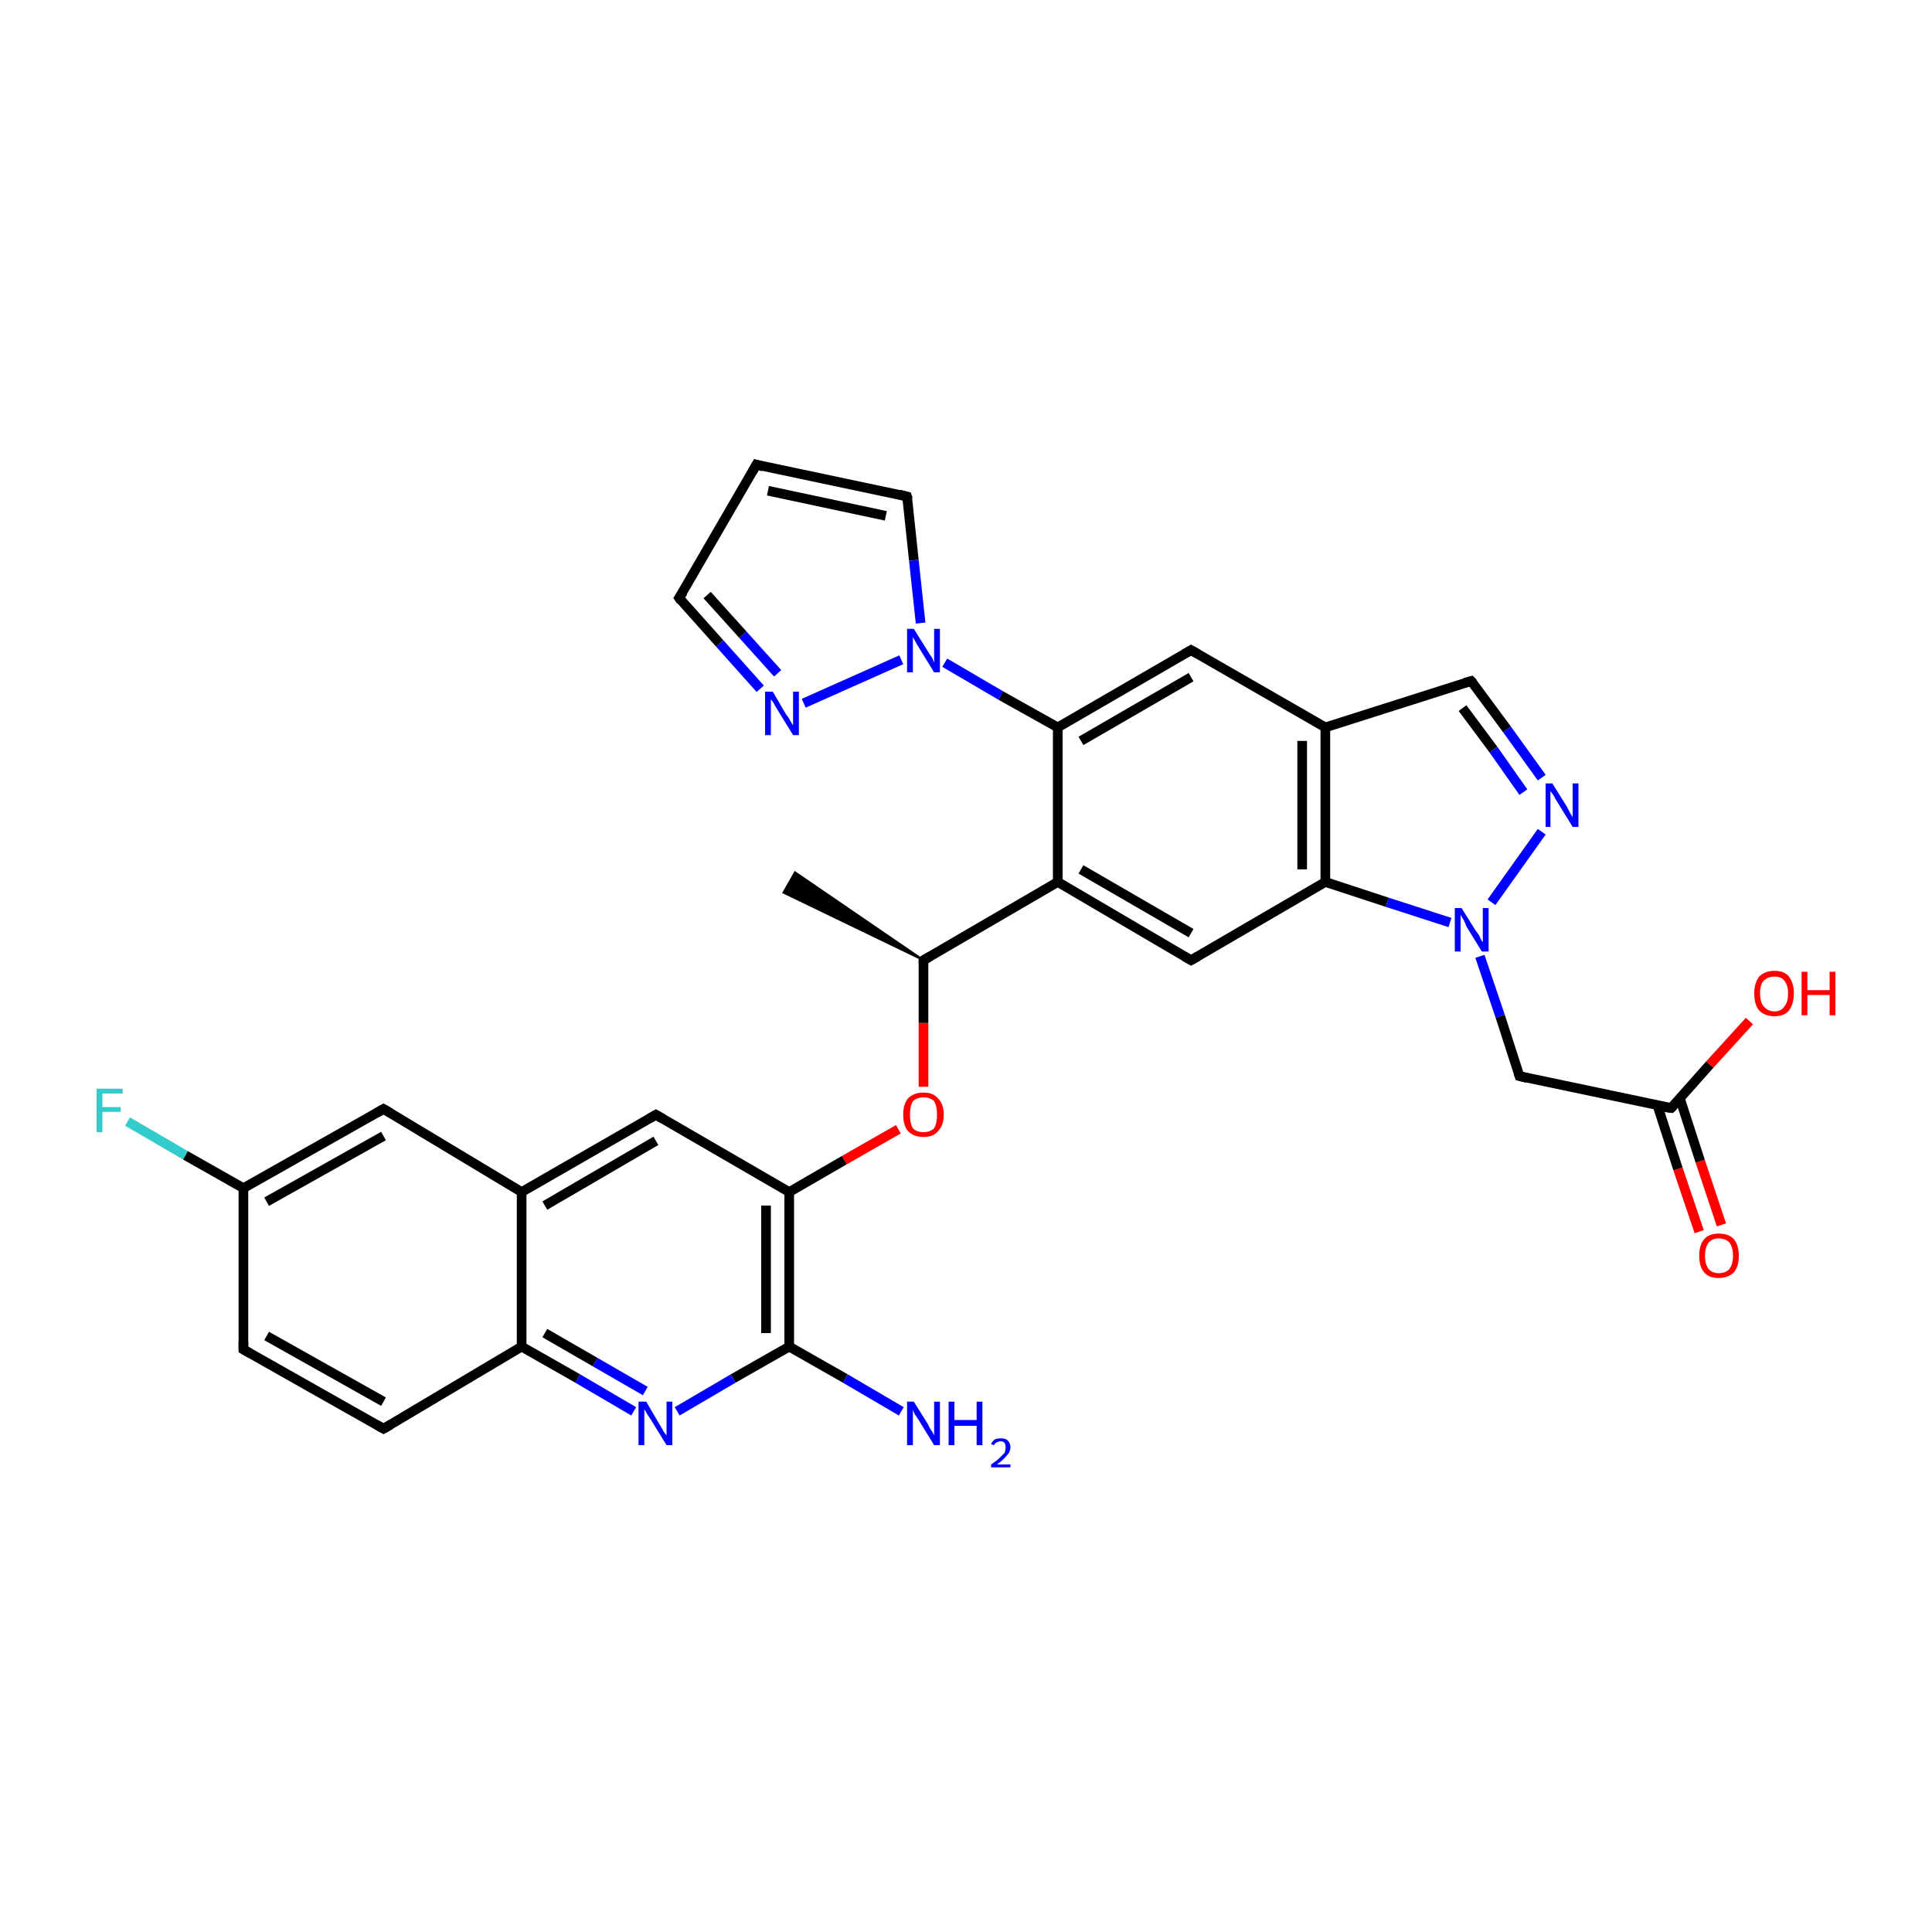 <?xml version='1.0' encoding='iso-8859-1'?>
<svg version='1.1' baseProfile='full'
              xmlns='http://www.w3.org/2000/svg'
                      xmlns:rdkit='http://www.rdkit.org/xml'
                      xmlns:xlink='http://www.w3.org/1999/xlink'
                  xml:space='preserve'
width='200px' height='200px' viewBox='0 0 200 200'>
<!-- END OF HEADER -->
<rect style='opacity:1.0;fill:#FFFFFF;stroke:none' width='200.0' height='200.0' x='0.0' y='0.0'> </rect>
<path class='bond-0 atom-12 atom-11' d='M 78.3,48.1 L 93.9,51.4' style='fill:none;fill-rule:evenodd;stroke:#000000;stroke-width:1.0px;stroke-linecap:butt;stroke-linejoin:miter;stroke-opacity:1' />
<path class='bond-0 atom-12 atom-11' d='M 79.5,50.8 L 91.7,53.4' style='fill:none;fill-rule:evenodd;stroke:#000000;stroke-width:1.0px;stroke-linecap:butt;stroke-linejoin:miter;stroke-opacity:1' />
<path class='bond-1 atom-12 atom-13' d='M 78.3,48.1 L 70.3,61.9' style='fill:none;fill-rule:evenodd;stroke:#000000;stroke-width:1.0px;stroke-linecap:butt;stroke-linejoin:miter;stroke-opacity:1' />
<path class='bond-2 atom-11 atom-10' d='M 93.9,51.4 L 94.6,58.0' style='fill:none;fill-rule:evenodd;stroke:#000000;stroke-width:1.0px;stroke-linecap:butt;stroke-linejoin:miter;stroke-opacity:1' />
<path class='bond-2 atom-11 atom-10' d='M 94.6,58.0 L 95.3,64.5' style='fill:none;fill-rule:evenodd;stroke:#0000FF;stroke-width:1.0px;stroke-linecap:butt;stroke-linejoin:miter;stroke-opacity:1' />
<path class='bond-3 atom-13 atom-14' d='M 70.3,61.9 L 74.5,66.6' style='fill:none;fill-rule:evenodd;stroke:#000000;stroke-width:1.0px;stroke-linecap:butt;stroke-linejoin:miter;stroke-opacity:1' />
<path class='bond-3 atom-13 atom-14' d='M 74.5,66.6 L 78.7,71.3' style='fill:none;fill-rule:evenodd;stroke:#0000FF;stroke-width:1.0px;stroke-linecap:butt;stroke-linejoin:miter;stroke-opacity:1' />
<path class='bond-3 atom-13 atom-14' d='M 73.2,61.6 L 76.9,65.7' style='fill:none;fill-rule:evenodd;stroke:#000000;stroke-width:1.0px;stroke-linecap:butt;stroke-linejoin:miter;stroke-opacity:1' />
<path class='bond-3 atom-13 atom-14' d='M 76.9,65.7 L 80.5,69.7' style='fill:none;fill-rule:evenodd;stroke:#0000FF;stroke-width:1.0px;stroke-linecap:butt;stroke-linejoin:miter;stroke-opacity:1' />
<path class='bond-4 atom-10 atom-14' d='M 93.3,68.3 L 83.2,72.8' style='fill:none;fill-rule:evenodd;stroke:#0000FF;stroke-width:1.0px;stroke-linecap:butt;stroke-linejoin:miter;stroke-opacity:1' />
<path class='bond-5 atom-10 atom-3' d='M 97.8,68.6 L 103.6,72.0' style='fill:none;fill-rule:evenodd;stroke:#0000FF;stroke-width:1.0px;stroke-linecap:butt;stroke-linejoin:miter;stroke-opacity:1' />
<path class='bond-5 atom-10 atom-3' d='M 103.6,72.0 L 109.5,75.3' style='fill:none;fill-rule:evenodd;stroke:#000000;stroke-width:1.0px;stroke-linecap:butt;stroke-linejoin:miter;stroke-opacity:1' />
<path class='bond-6 atom-1 atom-3' d='M 123.3,67.3 L 109.5,75.3' style='fill:none;fill-rule:evenodd;stroke:#000000;stroke-width:1.0px;stroke-linecap:butt;stroke-linejoin:miter;stroke-opacity:1' />
<path class='bond-6 atom-1 atom-3' d='M 123.3,70.1 L 111.9,76.7' style='fill:none;fill-rule:evenodd;stroke:#000000;stroke-width:1.0px;stroke-linecap:butt;stroke-linejoin:miter;stroke-opacity:1' />
<path class='bond-7 atom-1 atom-2' d='M 123.3,67.3 L 137.2,75.3' style='fill:none;fill-rule:evenodd;stroke:#000000;stroke-width:1.0px;stroke-linecap:butt;stroke-linejoin:miter;stroke-opacity:1' />
<path class='bond-8 atom-3 atom-8' d='M 109.5,75.3 L 109.5,91.3' style='fill:none;fill-rule:evenodd;stroke:#000000;stroke-width:1.0px;stroke-linecap:butt;stroke-linejoin:miter;stroke-opacity:1' />
<path class='bond-9 atom-2 atom-15' d='M 137.2,75.3 L 152.3,70.5' style='fill:none;fill-rule:evenodd;stroke:#000000;stroke-width:1.0px;stroke-linecap:butt;stroke-linejoin:miter;stroke-opacity:1' />
<path class='bond-10 atom-2 atom-9' d='M 137.2,75.3 L 137.2,91.3' style='fill:none;fill-rule:evenodd;stroke:#000000;stroke-width:1.0px;stroke-linecap:butt;stroke-linejoin:miter;stroke-opacity:1' />
<path class='bond-10 atom-2 atom-9' d='M 134.8,76.7 L 134.8,90.0' style='fill:none;fill-rule:evenodd;stroke:#000000;stroke-width:1.0px;stroke-linecap:butt;stroke-linejoin:miter;stroke-opacity:1' />
<path class='bond-11 atom-15 atom-16' d='M 152.3,70.5 L 156.0,75.5' style='fill:none;fill-rule:evenodd;stroke:#000000;stroke-width:1.0px;stroke-linecap:butt;stroke-linejoin:miter;stroke-opacity:1' />
<path class='bond-11 atom-15 atom-16' d='M 156.0,75.5 L 159.6,80.5' style='fill:none;fill-rule:evenodd;stroke:#0000FF;stroke-width:1.0px;stroke-linecap:butt;stroke-linejoin:miter;stroke-opacity:1' />
<path class='bond-11 atom-15 atom-16' d='M 151.4,73.3 L 154.6,77.6' style='fill:none;fill-rule:evenodd;stroke:#000000;stroke-width:1.0px;stroke-linecap:butt;stroke-linejoin:miter;stroke-opacity:1' />
<path class='bond-11 atom-15 atom-16' d='M 154.6,77.6 L 157.7,82.0' style='fill:none;fill-rule:evenodd;stroke:#0000FF;stroke-width:1.0px;stroke-linecap:butt;stroke-linejoin:miter;stroke-opacity:1' />
<path class='bond-12 atom-7 atom-6' d='M 95.6,99.4 L 81.1,92.4 L 82.3,90.3 Z' style='fill:#000000;fill-rule:evenodd;fill-opacity:1;stroke:#000000;stroke-width:0.2px;stroke-linecap:butt;stroke-linejoin:miter;stroke-opacity:1;' />
<path class='bond-13 atom-19 atom-4' d='M 175.9,127.5 L 173.7,121.0' style='fill:none;fill-rule:evenodd;stroke:#FF0000;stroke-width:1.0px;stroke-linecap:butt;stroke-linejoin:miter;stroke-opacity:1' />
<path class='bond-13 atom-19 atom-4' d='M 173.7,121.0 L 171.6,114.5' style='fill:none;fill-rule:evenodd;stroke:#000000;stroke-width:1.0px;stroke-linecap:butt;stroke-linejoin:miter;stroke-opacity:1' />
<path class='bond-13 atom-19 atom-4' d='M 178.2,126.8 L 176.0,120.2' style='fill:none;fill-rule:evenodd;stroke:#FF0000;stroke-width:1.0px;stroke-linecap:butt;stroke-linejoin:miter;stroke-opacity:1' />
<path class='bond-13 atom-19 atom-4' d='M 176.0,120.2 L 173.9,113.7' style='fill:none;fill-rule:evenodd;stroke:#000000;stroke-width:1.0px;stroke-linecap:butt;stroke-linejoin:miter;stroke-opacity:1' />
<path class='bond-14 atom-8 atom-7' d='M 109.5,91.3 L 95.6,99.4' style='fill:none;fill-rule:evenodd;stroke:#000000;stroke-width:1.0px;stroke-linecap:butt;stroke-linejoin:miter;stroke-opacity:1' />
<path class='bond-15 atom-8 atom-0' d='M 109.5,91.3 L 123.3,99.4' style='fill:none;fill-rule:evenodd;stroke:#000000;stroke-width:1.0px;stroke-linecap:butt;stroke-linejoin:miter;stroke-opacity:1' />
<path class='bond-15 atom-8 atom-0' d='M 111.9,90.0 L 123.3,96.6' style='fill:none;fill-rule:evenodd;stroke:#000000;stroke-width:1.0px;stroke-linecap:butt;stroke-linejoin:miter;stroke-opacity:1' />
<path class='bond-16 atom-7 atom-21' d='M 95.6,99.4 L 95.6,105.9' style='fill:none;fill-rule:evenodd;stroke:#000000;stroke-width:1.0px;stroke-linecap:butt;stroke-linejoin:miter;stroke-opacity:1' />
<path class='bond-16 atom-7 atom-21' d='M 95.6,105.9 L 95.6,112.5' style='fill:none;fill-rule:evenodd;stroke:#FF0000;stroke-width:1.0px;stroke-linecap:butt;stroke-linejoin:miter;stroke-opacity:1' />
<path class='bond-17 atom-16 atom-17' d='M 159.6,86.1 L 154.4,93.4' style='fill:none;fill-rule:evenodd;stroke:#0000FF;stroke-width:1.0px;stroke-linecap:butt;stroke-linejoin:miter;stroke-opacity:1' />
<path class='bond-18 atom-9 atom-0' d='M 137.2,91.3 L 123.3,99.4' style='fill:none;fill-rule:evenodd;stroke:#000000;stroke-width:1.0px;stroke-linecap:butt;stroke-linejoin:miter;stroke-opacity:1' />
<path class='bond-19 atom-9 atom-17' d='M 137.2,91.3 L 143.6,93.4' style='fill:none;fill-rule:evenodd;stroke:#000000;stroke-width:1.0px;stroke-linecap:butt;stroke-linejoin:miter;stroke-opacity:1' />
<path class='bond-19 atom-9 atom-17' d='M 143.6,93.4 L 150.1,95.5' style='fill:none;fill-rule:evenodd;stroke:#0000FF;stroke-width:1.0px;stroke-linecap:butt;stroke-linejoin:miter;stroke-opacity:1' />
<path class='bond-20 atom-17 atom-18' d='M 153.2,99.0 L 155.3,105.2' style='fill:none;fill-rule:evenodd;stroke:#0000FF;stroke-width:1.0px;stroke-linecap:butt;stroke-linejoin:miter;stroke-opacity:1' />
<path class='bond-20 atom-17 atom-18' d='M 155.3,105.2 L 157.3,111.4' style='fill:none;fill-rule:evenodd;stroke:#000000;stroke-width:1.0px;stroke-linecap:butt;stroke-linejoin:miter;stroke-opacity:1' />
<path class='bond-21 atom-4 atom-20' d='M 173.0,114.7 L 177.0,110.2' style='fill:none;fill-rule:evenodd;stroke:#000000;stroke-width:1.0px;stroke-linecap:butt;stroke-linejoin:miter;stroke-opacity:1' />
<path class='bond-21 atom-4 atom-20' d='M 177.0,110.2 L 181.1,105.7' style='fill:none;fill-rule:evenodd;stroke:#FF0000;stroke-width:1.0px;stroke-linecap:butt;stroke-linejoin:miter;stroke-opacity:1' />
<path class='bond-22 atom-4 atom-18' d='M 173.0,114.7 L 157.3,111.4' style='fill:none;fill-rule:evenodd;stroke:#000000;stroke-width:1.0px;stroke-linecap:butt;stroke-linejoin:miter;stroke-opacity:1' />
<path class='bond-23 atom-21 atom-22' d='M 93.0,116.9 L 87.4,120.1' style='fill:none;fill-rule:evenodd;stroke:#FF0000;stroke-width:1.0px;stroke-linecap:butt;stroke-linejoin:miter;stroke-opacity:1' />
<path class='bond-23 atom-21 atom-22' d='M 87.4,120.1 L 81.7,123.4' style='fill:none;fill-rule:evenodd;stroke:#000000;stroke-width:1.0px;stroke-linecap:butt;stroke-linejoin:miter;stroke-opacity:1' />
<path class='bond-24 atom-23 atom-22' d='M 67.9,115.4 L 81.7,123.4' style='fill:none;fill-rule:evenodd;stroke:#000000;stroke-width:1.0px;stroke-linecap:butt;stroke-linejoin:miter;stroke-opacity:1' />
<path class='bond-25 atom-23 atom-24' d='M 67.9,115.4 L 54.0,123.4' style='fill:none;fill-rule:evenodd;stroke:#000000;stroke-width:1.0px;stroke-linecap:butt;stroke-linejoin:miter;stroke-opacity:1' />
<path class='bond-25 atom-23 atom-24' d='M 67.9,118.1 L 56.4,124.8' style='fill:none;fill-rule:evenodd;stroke:#000000;stroke-width:1.0px;stroke-linecap:butt;stroke-linejoin:miter;stroke-opacity:1' />
<path class='bond-26 atom-25 atom-24' d='M 39.7,114.8 L 54.0,123.4' style='fill:none;fill-rule:evenodd;stroke:#000000;stroke-width:1.0px;stroke-linecap:butt;stroke-linejoin:miter;stroke-opacity:1' />
<path class='bond-27 atom-25 atom-5' d='M 39.7,114.8 L 25.2,123.0' style='fill:none;fill-rule:evenodd;stroke:#000000;stroke-width:1.0px;stroke-linecap:butt;stroke-linejoin:miter;stroke-opacity:1' />
<path class='bond-27 atom-25 atom-5' d='M 39.7,117.6 L 27.6,124.4' style='fill:none;fill-rule:evenodd;stroke:#000000;stroke-width:1.0px;stroke-linecap:butt;stroke-linejoin:miter;stroke-opacity:1' />
<path class='bond-28 atom-22 atom-30' d='M 81.7,123.4 L 81.7,139.4' style='fill:none;fill-rule:evenodd;stroke:#000000;stroke-width:1.0px;stroke-linecap:butt;stroke-linejoin:miter;stroke-opacity:1' />
<path class='bond-28 atom-22 atom-30' d='M 79.3,124.8 L 79.3,138.0' style='fill:none;fill-rule:evenodd;stroke:#000000;stroke-width:1.0px;stroke-linecap:butt;stroke-linejoin:miter;stroke-opacity:1' />
<path class='bond-29 atom-24 atom-28' d='M 54.0,123.4 L 54.0,139.4' style='fill:none;fill-rule:evenodd;stroke:#000000;stroke-width:1.0px;stroke-linecap:butt;stroke-linejoin:miter;stroke-opacity:1' />
<path class='bond-30 atom-32 atom-5' d='M 13.2,116.1 L 19.2,119.6' style='fill:none;fill-rule:evenodd;stroke:#33CCCC;stroke-width:1.0px;stroke-linecap:butt;stroke-linejoin:miter;stroke-opacity:1' />
<path class='bond-30 atom-32 atom-5' d='M 19.2,119.6 L 25.2,123.0' style='fill:none;fill-rule:evenodd;stroke:#000000;stroke-width:1.0px;stroke-linecap:butt;stroke-linejoin:miter;stroke-opacity:1' />
<path class='bond-31 atom-5 atom-26' d='M 25.2,123.0 L 25.2,139.7' style='fill:none;fill-rule:evenodd;stroke:#000000;stroke-width:1.0px;stroke-linecap:butt;stroke-linejoin:miter;stroke-opacity:1' />
<path class='bond-32 atom-30 atom-31' d='M 81.7,139.4 L 87.5,142.7' style='fill:none;fill-rule:evenodd;stroke:#000000;stroke-width:1.0px;stroke-linecap:butt;stroke-linejoin:miter;stroke-opacity:1' />
<path class='bond-32 atom-30 atom-31' d='M 87.5,142.7 L 93.3,146.1' style='fill:none;fill-rule:evenodd;stroke:#0000FF;stroke-width:1.0px;stroke-linecap:butt;stroke-linejoin:miter;stroke-opacity:1' />
<path class='bond-33 atom-30 atom-29' d='M 81.7,139.4 L 75.9,142.7' style='fill:none;fill-rule:evenodd;stroke:#000000;stroke-width:1.0px;stroke-linecap:butt;stroke-linejoin:miter;stroke-opacity:1' />
<path class='bond-33 atom-30 atom-29' d='M 75.9,142.7 L 70.1,146.1' style='fill:none;fill-rule:evenodd;stroke:#0000FF;stroke-width:1.0px;stroke-linecap:butt;stroke-linejoin:miter;stroke-opacity:1' />
<path class='bond-34 atom-28 atom-29' d='M 54.0,139.4 L 59.8,142.7' style='fill:none;fill-rule:evenodd;stroke:#000000;stroke-width:1.0px;stroke-linecap:butt;stroke-linejoin:miter;stroke-opacity:1' />
<path class='bond-34 atom-28 atom-29' d='M 59.8,142.7 L 65.6,146.1' style='fill:none;fill-rule:evenodd;stroke:#0000FF;stroke-width:1.0px;stroke-linecap:butt;stroke-linejoin:miter;stroke-opacity:1' />
<path class='bond-34 atom-28 atom-29' d='M 56.4,138.0 L 61.6,141.0' style='fill:none;fill-rule:evenodd;stroke:#000000;stroke-width:1.0px;stroke-linecap:butt;stroke-linejoin:miter;stroke-opacity:1' />
<path class='bond-34 atom-28 atom-29' d='M 61.6,141.0 L 66.8,144.0' style='fill:none;fill-rule:evenodd;stroke:#0000FF;stroke-width:1.0px;stroke-linecap:butt;stroke-linejoin:miter;stroke-opacity:1' />
<path class='bond-35 atom-28 atom-27' d='M 54.0,139.4 L 39.7,147.9' style='fill:none;fill-rule:evenodd;stroke:#000000;stroke-width:1.0px;stroke-linecap:butt;stroke-linejoin:miter;stroke-opacity:1' />
<path class='bond-36 atom-26 atom-27' d='M 25.2,139.7 L 39.7,147.9' style='fill:none;fill-rule:evenodd;stroke:#000000;stroke-width:1.0px;stroke-linecap:butt;stroke-linejoin:miter;stroke-opacity:1' />
<path class='bond-36 atom-26 atom-27' d='M 27.6,138.3 L 39.7,145.1' style='fill:none;fill-rule:evenodd;stroke:#000000;stroke-width:1.0px;stroke-linecap:butt;stroke-linejoin:miter;stroke-opacity:1' />
<path d='M 122.6,99.0 L 123.3,99.4 L 124.0,99.0' style='fill:none;stroke:#000000;stroke-width:1.0px;stroke-linecap:butt;stroke-linejoin:miter;stroke-opacity:1;' />
<path d='M 122.6,67.7 L 123.3,67.3 L 124.0,67.7' style='fill:none;stroke:#000000;stroke-width:1.0px;stroke-linecap:butt;stroke-linejoin:miter;stroke-opacity:1;' />
<path d='M 173.2,114.5 L 173.0,114.7 L 172.2,114.6' style='fill:none;stroke:#000000;stroke-width:1.0px;stroke-linecap:butt;stroke-linejoin:miter;stroke-opacity:1;' />
<path d='M 96.3,99.0 L 95.6,99.4 L 95.6,99.7' style='fill:none;stroke:#000000;stroke-width:1.0px;stroke-linecap:butt;stroke-linejoin:miter;stroke-opacity:1;' />
<path d='M 93.1,51.2 L 93.9,51.4 L 94.0,51.7' style='fill:none;stroke:#000000;stroke-width:1.0px;stroke-linecap:butt;stroke-linejoin:miter;stroke-opacity:1;' />
<path d='M 79.0,48.3 L 78.3,48.1 L 77.9,48.8' style='fill:none;stroke:#000000;stroke-width:1.0px;stroke-linecap:butt;stroke-linejoin:miter;stroke-opacity:1;' />
<path d='M 70.7,61.3 L 70.3,61.9 L 70.5,62.2' style='fill:none;stroke:#000000;stroke-width:1.0px;stroke-linecap:butt;stroke-linejoin:miter;stroke-opacity:1;' />
<path d='M 151.6,70.7 L 152.3,70.5 L 152.5,70.7' style='fill:none;stroke:#000000;stroke-width:1.0px;stroke-linecap:butt;stroke-linejoin:miter;stroke-opacity:1;' />
<path d='M 157.2,111.1 L 157.3,111.4 L 158.1,111.6' style='fill:none;stroke:#000000;stroke-width:1.0px;stroke-linecap:butt;stroke-linejoin:miter;stroke-opacity:1;' />
<path d='M 68.6,115.8 L 67.9,115.4 L 67.2,115.8' style='fill:none;stroke:#000000;stroke-width:1.0px;stroke-linecap:butt;stroke-linejoin:miter;stroke-opacity:1;' />
<path d='M 40.4,115.2 L 39.7,114.8 L 39.0,115.2' style='fill:none;stroke:#000000;stroke-width:1.0px;stroke-linecap:butt;stroke-linejoin:miter;stroke-opacity:1;' />
<path d='M 25.2,138.9 L 25.2,139.7 L 25.9,140.1' style='fill:none;stroke:#000000;stroke-width:1.0px;stroke-linecap:butt;stroke-linejoin:miter;stroke-opacity:1;' />
<path d='M 40.4,147.5 L 39.7,147.9 L 39.0,147.5' style='fill:none;stroke:#000000;stroke-width:1.0px;stroke-linecap:butt;stroke-linejoin:miter;stroke-opacity:1;' />
<path class='atom-10' d='M 94.6 65.1
L 96.1 67.5
Q 96.2 67.7, 96.5 68.1
Q 96.7 68.6, 96.7 68.6
L 96.7 65.1
L 97.3 65.1
L 97.3 69.6
L 96.7 69.6
L 95.1 67.0
Q 94.9 66.7, 94.7 66.3
Q 94.5 66.0, 94.5 65.9
L 94.5 69.6
L 93.9 69.6
L 93.9 65.1
L 94.6 65.1
' fill='#0000FF'/>
<path class='atom-14' d='M 80.0 71.6
L 81.4 74.0
Q 81.6 74.2, 81.8 74.6
Q 82.1 75.1, 82.1 75.1
L 82.1 71.6
L 82.7 71.6
L 82.7 76.1
L 82.1 76.1
L 80.5 73.5
Q 80.3 73.2, 80.1 72.8
Q 79.9 72.5, 79.8 72.4
L 79.8 76.1
L 79.2 76.1
L 79.2 71.6
L 80.0 71.6
' fill='#0000FF'/>
<path class='atom-16' d='M 160.7 81.1
L 162.2 83.5
Q 162.3 83.7, 162.5 84.1
Q 162.8 84.6, 162.8 84.6
L 162.8 81.1
L 163.4 81.1
L 163.4 85.6
L 162.8 85.6
L 161.2 83.0
Q 161.0 82.7, 160.8 82.3
Q 160.6 82.0, 160.5 81.9
L 160.5 85.6
L 160.0 85.6
L 160.0 81.1
L 160.7 81.1
' fill='#0000FF'/>
<path class='atom-17' d='M 151.3 94.0
L 152.8 96.4
Q 153.0 96.6, 153.2 97.0
Q 153.4 97.5, 153.5 97.5
L 153.5 94.0
L 154.1 94.0
L 154.1 98.5
L 153.4 98.5
L 151.8 95.9
Q 151.7 95.6, 151.5 95.2
Q 151.3 94.9, 151.2 94.7
L 151.2 98.5
L 150.6 98.5
L 150.6 94.0
L 151.3 94.0
' fill='#0000FF'/>
<path class='atom-19' d='M 175.9 130.0
Q 175.9 128.9, 176.4 128.3
Q 176.9 127.7, 177.9 127.7
Q 179.0 127.7, 179.5 128.3
Q 180.0 128.9, 180.0 130.0
Q 180.0 131.1, 179.5 131.7
Q 178.9 132.3, 177.9 132.3
Q 176.9 132.3, 176.4 131.7
Q 175.9 131.1, 175.9 130.0
M 177.9 131.8
Q 178.6 131.8, 179.0 131.4
Q 179.4 130.9, 179.4 130.0
Q 179.4 129.1, 179.0 128.6
Q 178.6 128.2, 177.9 128.2
Q 177.3 128.2, 176.9 128.6
Q 176.5 129.1, 176.5 130.0
Q 176.5 130.9, 176.9 131.4
Q 177.3 131.8, 177.9 131.8
' fill='#FF0000'/>
<path class='atom-20' d='M 181.6 102.8
Q 181.6 101.8, 182.1 101.1
Q 182.7 100.5, 183.7 100.5
Q 184.7 100.5, 185.2 101.1
Q 185.7 101.8, 185.7 102.8
Q 185.7 103.9, 185.2 104.6
Q 184.7 105.2, 183.7 105.2
Q 182.7 105.2, 182.1 104.6
Q 181.6 104.0, 181.6 102.8
M 183.7 104.7
Q 184.4 104.7, 184.7 104.2
Q 185.1 103.8, 185.1 102.8
Q 185.1 102.0, 184.7 101.5
Q 184.4 101.1, 183.7 101.1
Q 183.0 101.1, 182.6 101.5
Q 182.2 101.9, 182.2 102.8
Q 182.2 103.8, 182.6 104.2
Q 183.0 104.7, 183.7 104.7
' fill='#FF0000'/>
<path class='atom-20' d='M 186.5 100.6
L 187.1 100.6
L 187.1 102.5
L 189.4 102.5
L 189.4 100.6
L 190.0 100.6
L 190.0 105.1
L 189.4 105.1
L 189.4 103.0
L 187.1 103.0
L 187.1 105.1
L 186.5 105.1
L 186.5 100.6
' fill='#FF0000'/>
<path class='atom-21' d='M 93.5 115.4
Q 93.5 114.3, 94.0 113.7
Q 94.6 113.1, 95.6 113.1
Q 96.6 113.1, 97.1 113.7
Q 97.7 114.3, 97.7 115.4
Q 97.7 116.5, 97.1 117.1
Q 96.6 117.7, 95.6 117.7
Q 94.6 117.7, 94.0 117.1
Q 93.5 116.5, 93.5 115.4
M 95.6 117.2
Q 96.3 117.2, 96.7 116.8
Q 97.0 116.3, 97.0 115.4
Q 97.0 114.5, 96.7 114.0
Q 96.3 113.6, 95.6 113.6
Q 94.9 113.6, 94.5 114.0
Q 94.2 114.5, 94.2 115.4
Q 94.2 116.3, 94.5 116.8
Q 94.9 117.2, 95.6 117.2
' fill='#FF0000'/>
<path class='atom-29' d='M 66.9 145.1
L 68.3 147.5
Q 68.5 147.8, 68.7 148.2
Q 69.0 148.6, 69.0 148.6
L 69.0 145.1
L 69.6 145.1
L 69.6 149.6
L 69.0 149.6
L 67.4 147.0
Q 67.2 146.7, 67.0 146.4
Q 66.8 146.0, 66.7 145.9
L 66.7 149.6
L 66.1 149.6
L 66.1 145.1
L 66.9 145.1
' fill='#0000FF'/>
<path class='atom-31' d='M 94.6 145.1
L 96.1 147.5
Q 96.2 147.8, 96.5 148.2
Q 96.7 148.6, 96.7 148.6
L 96.7 145.1
L 97.3 145.1
L 97.3 149.6
L 96.7 149.6
L 95.1 147.0
Q 94.9 146.7, 94.7 146.4
Q 94.5 146.0, 94.5 145.9
L 94.5 149.6
L 93.9 149.6
L 93.9 145.1
L 94.6 145.1
' fill='#0000FF'/>
<path class='atom-31' d='M 98.2 145.1
L 98.8 145.1
L 98.8 147.0
L 101.1 147.0
L 101.1 145.1
L 101.7 145.1
L 101.7 149.6
L 101.1 149.6
L 101.1 147.6
L 98.8 147.6
L 98.8 149.6
L 98.2 149.6
L 98.2 145.1
' fill='#0000FF'/>
<path class='atom-31' d='M 102.6 149.5
Q 102.7 149.2, 103.0 149.0
Q 103.2 148.9, 103.6 148.9
Q 104.1 148.9, 104.3 149.1
Q 104.6 149.4, 104.6 149.8
Q 104.6 150.3, 104.2 150.7
Q 103.9 151.1, 103.2 151.6
L 104.6 151.6
L 104.6 151.9
L 102.6 151.9
L 102.6 151.6
Q 103.2 151.2, 103.5 150.9
Q 103.8 150.6, 104.0 150.4
Q 104.1 150.1, 104.1 149.8
Q 104.1 149.5, 104.0 149.4
Q 103.9 149.2, 103.6 149.2
Q 103.4 149.2, 103.2 149.3
Q 103.0 149.4, 102.9 149.6
L 102.6 149.5
' fill='#0000FF'/>
<path class='atom-32' d='M 10.0 112.7
L 12.7 112.7
L 12.7 113.2
L 10.6 113.2
L 10.6 114.6
L 12.5 114.6
L 12.5 115.1
L 10.6 115.1
L 10.6 117.2
L 10.0 117.2
L 10.0 112.7
' fill='#33CCCC'/>
</svg>
